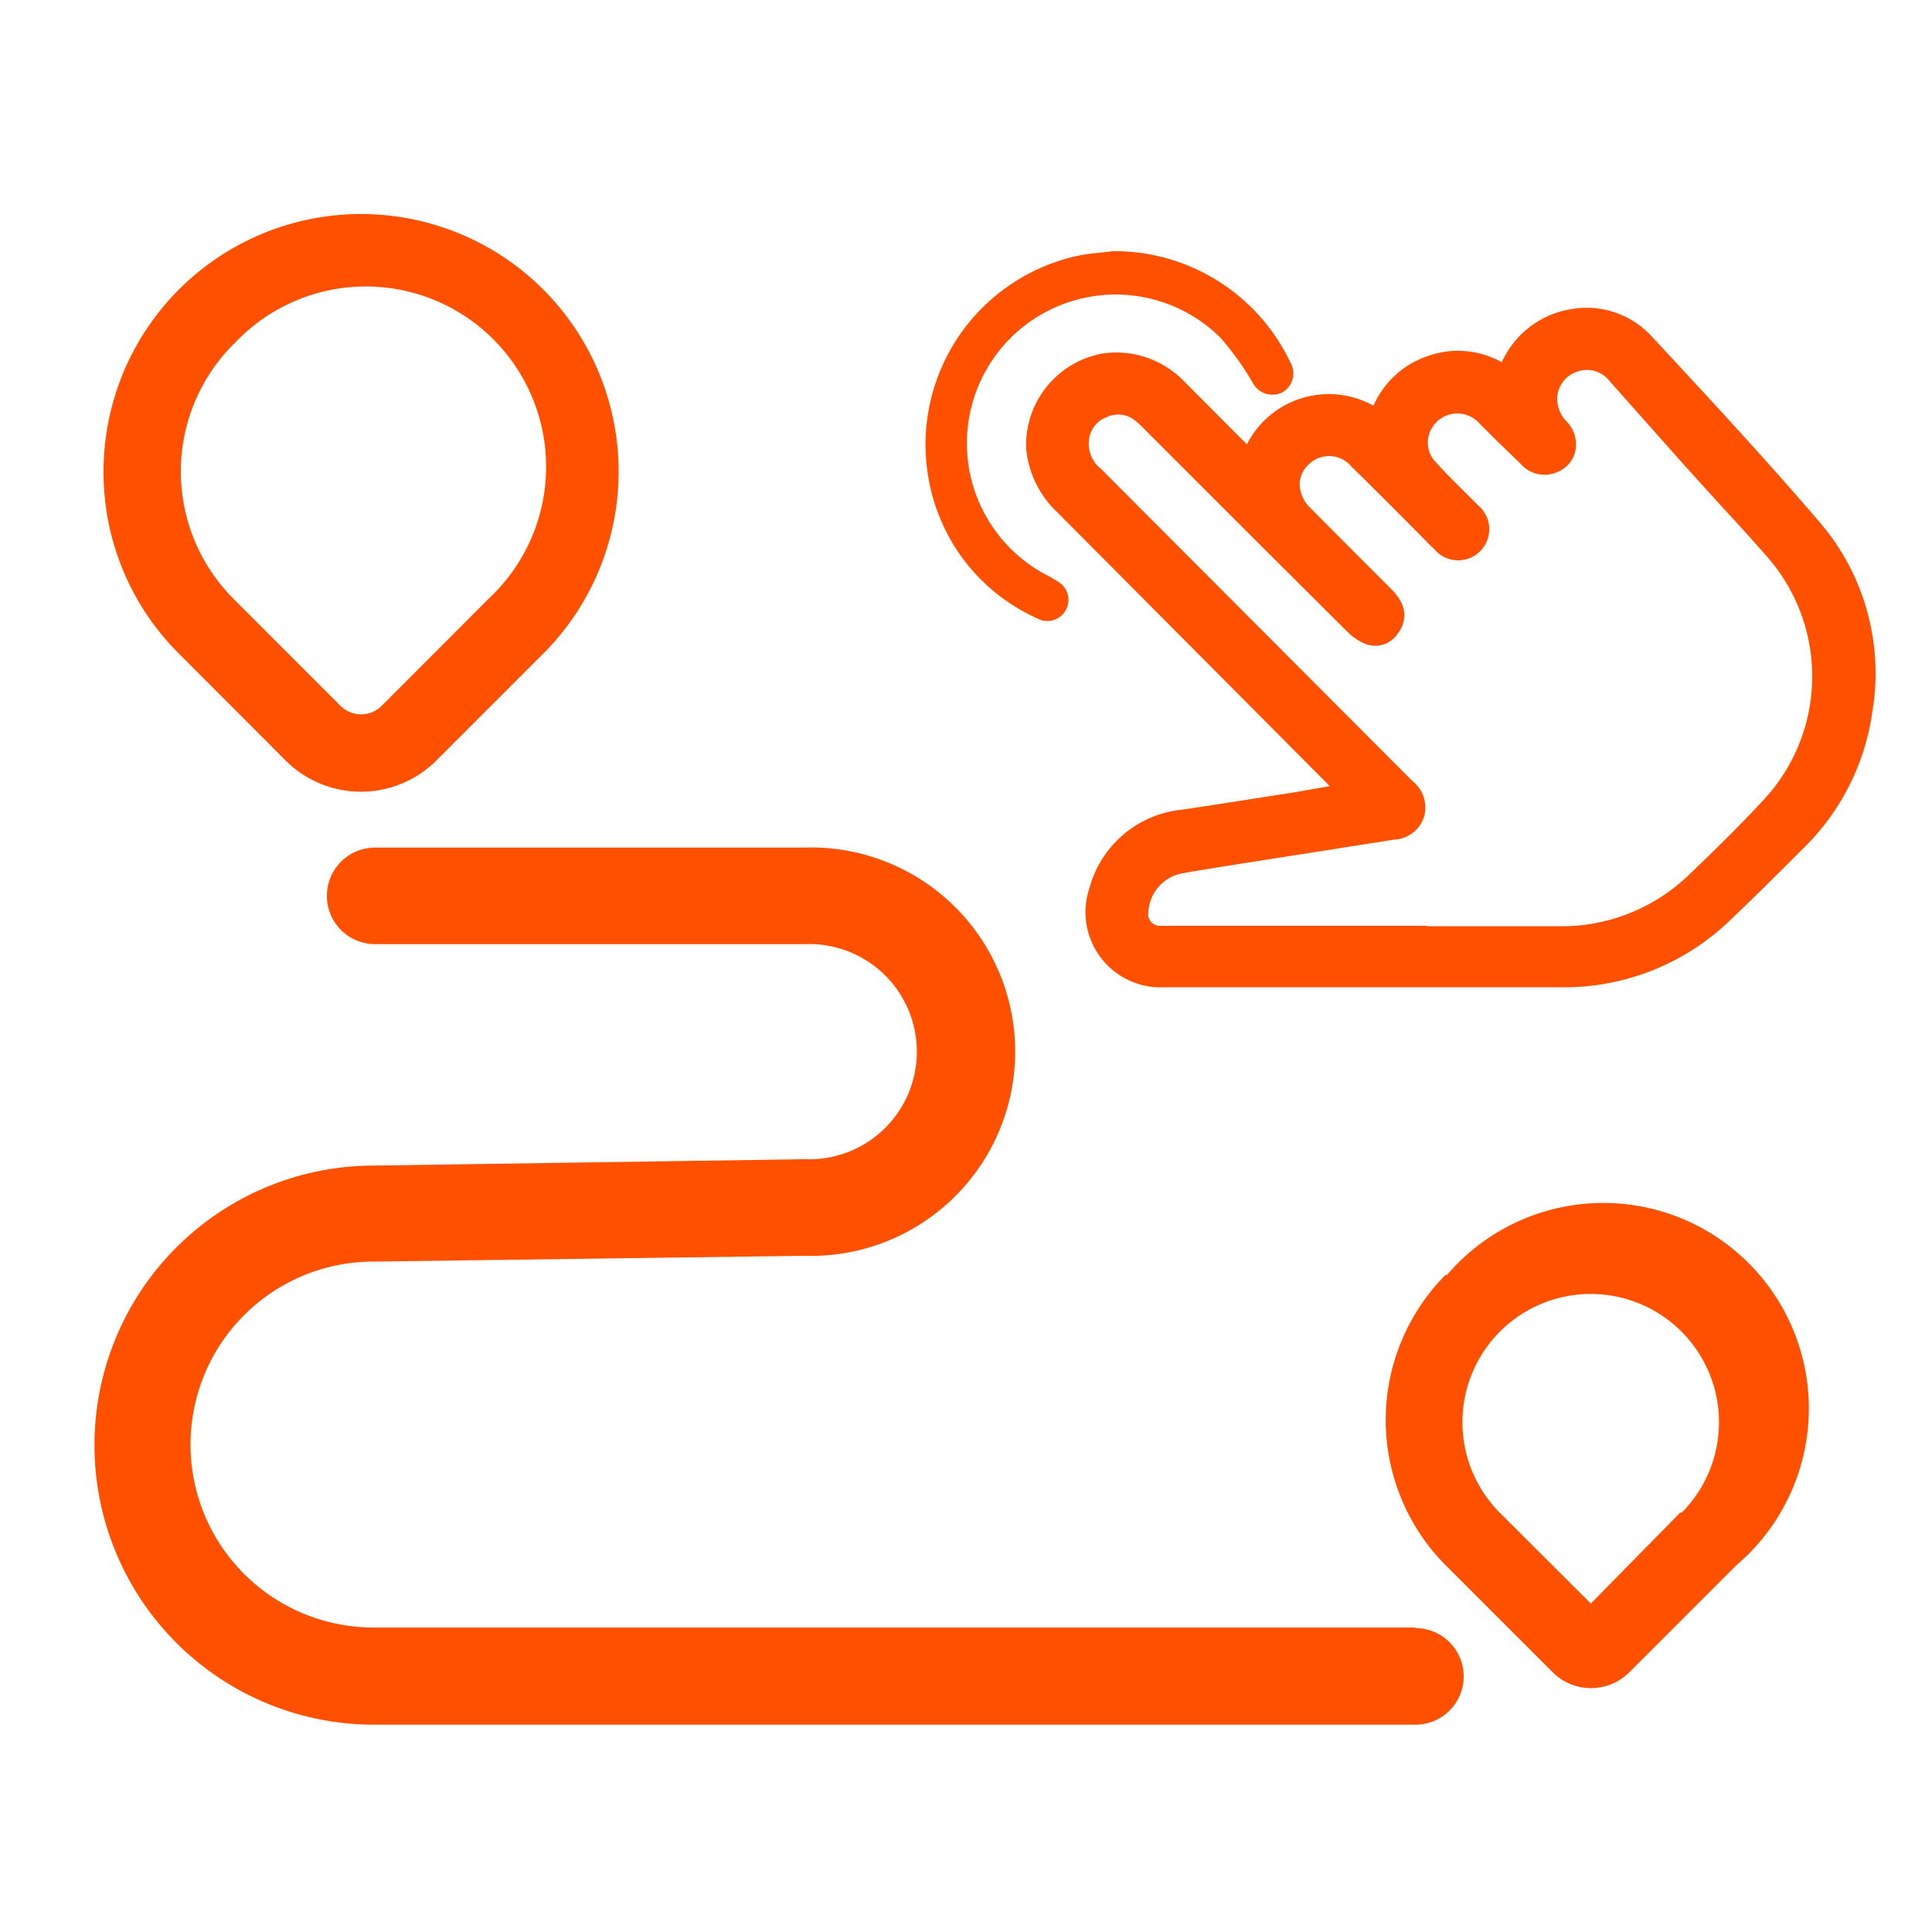<?xml version="1.0" encoding="UTF-8"?>
<svg xmlns="http://www.w3.org/2000/svg" id="Layer_1" data-name="Layer 1" viewBox="0 0 100 100">
  <path d="M94.16,27c-2.82-3.29-5.8-6.5-8.68-9.6A4.57,4.57,0,0,0,81.33,16a4.76,4.76,0,0,0-3.58,2.71l0,.05a4.63,4.63,0,0,0-3.79-.35A4.71,4.71,0,0,0,71.09,21a4.75,4.75,0,0,0-6.55,2l-.86-.86-2.36-2.37a4.89,4.89,0,0,0-4.2-1.48,4.81,4.81,0,0,0-4,5,5.19,5.19,0,0,0,1.59,3.21L68.83,40.69,67.06,41c-2,.31-3.92.62-5.89.91A5.53,5.53,0,0,0,56.38,46a3.89,3.89,0,0,0,3.89,5.1H80.75a12.36,12.36,0,0,0,8.76-3.43c1.19-1.13,2.45-2.38,4-3.93a12.23,12.23,0,0,0,3.4-6.89A12,12,0,0,0,94.16,27ZM73.85,47.92H60.52c-.16,0-.33,0-.5,0a.6.6,0,0,1-.58-.72,2.15,2.15,0,0,1,1.77-2c1.48-.26,3-.49,4.45-.72l1.4-.22,5.1-.8A1.71,1.71,0,0,0,73.7,42.3a1.73,1.73,0,0,0-.58-1.86L57,24.28a1.66,1.66,0,0,1-.64-1.47,1.42,1.42,0,0,1,.92-1.22,1.39,1.39,0,0,1,1.51.21,4,4,0,0,1,.44.41l2.23,2.23q4.13,4.13,8.27,8.25a2.83,2.83,0,0,0,1,.66,1.4,1.4,0,0,0,1.64-.59,1.48,1.48,0,0,0,.09-1.7,3,3,0,0,0-.49-.61l-1.64-1.64-2.52-2.53A1.75,1.75,0,0,1,67.27,25,1.45,1.45,0,0,1,67.78,24a1.5,1.5,0,0,1,2.17.15c.82.8,1.62,1.6,2.43,2.41l1.3,1.31c.19.2.39.39.58.58a1.61,1.61,0,1,0,2.25-2.29l-.79-.79c-.49-.48-1-1-1.45-1.5a1.44,1.44,0,0,1-.3-1.39,1.53,1.53,0,0,1,2.6-.57l.83.83L78.7,24a1.64,1.64,0,0,0,2,.39,1.53,1.53,0,0,0,.85-1.09,1.71,1.71,0,0,0-.42-1.44,1.71,1.71,0,0,1-.53-1.24,1.5,1.5,0,0,1,1-1.37,1.47,1.47,0,0,1,1.69.45L87.11,24l2,2.21c.77.83,1.53,1.66,2.27,2.51a9.38,9.38,0,0,1-.17,12.76c-1.23,1.33-2.54,2.6-3.8,3.81a9.49,9.49,0,0,1-6.86,2.65H73.85Z" fill="#ff5000"></path>
  <path d="M53.67,32a1.09,1.09,0,0,0,1.08-1.9,6.48,6.48,0,0,0-.57-.33,7.7,7.7,0,1,1,9-12.28,15,15,0,0,1,1.65,2.3,1.15,1.15,0,0,0,1.54.52,1.13,1.13,0,0,0,.41-1.57A10.08,10.08,0,0,0,57.62,13c-.6.08-1.2.11-1.79.23a10,10,0,0,0-6.4,15.09A9.79,9.79,0,0,0,53.67,32Z" fill="#ff5000"></path>
  <path d="M14.8,39.38h0a5.52,5.52,0,0,0,7.77,0l5.54-5.54A13.33,13.33,0,1,0,5.36,24.42a13.23,13.23,0,0,0,3.91,9.42ZM12.09,17.82A9.33,9.33,0,1,1,25.28,31l-5.53,5.54a1.51,1.51,0,0,1-2.12,0L12.09,31a9.33,9.33,0,0,1,0-13.19Z" fill="#ff5000"></path>
  <path d="M74.81,66a10.66,10.66,0,0,0,0,15l5.54,5.54a2.81,2.81,0,0,0,4,0l5.54-5.54a10.64,10.64,0,1,0-15-15ZM87,78.26,82.34,83l-4.7-4.69a6.64,6.64,0,1,1,9.39,0Z" fill="#ff5000"></path>
  <path d="M73.26,84.24H19.33a9.47,9.47,0,1,1,0-18.94L41.65,65a10.57,10.57,0,1,0,0-21.13H19.42a2.5,2.5,0,0,0,0,5H41.65a5.57,5.57,0,1,1,0,11.13l-22.29.33a14.47,14.47,0,0,0,0,28.94H73.26a2.5,2.5,0,0,0,0-5Z" fill="#ff5000"></path>
</svg>
